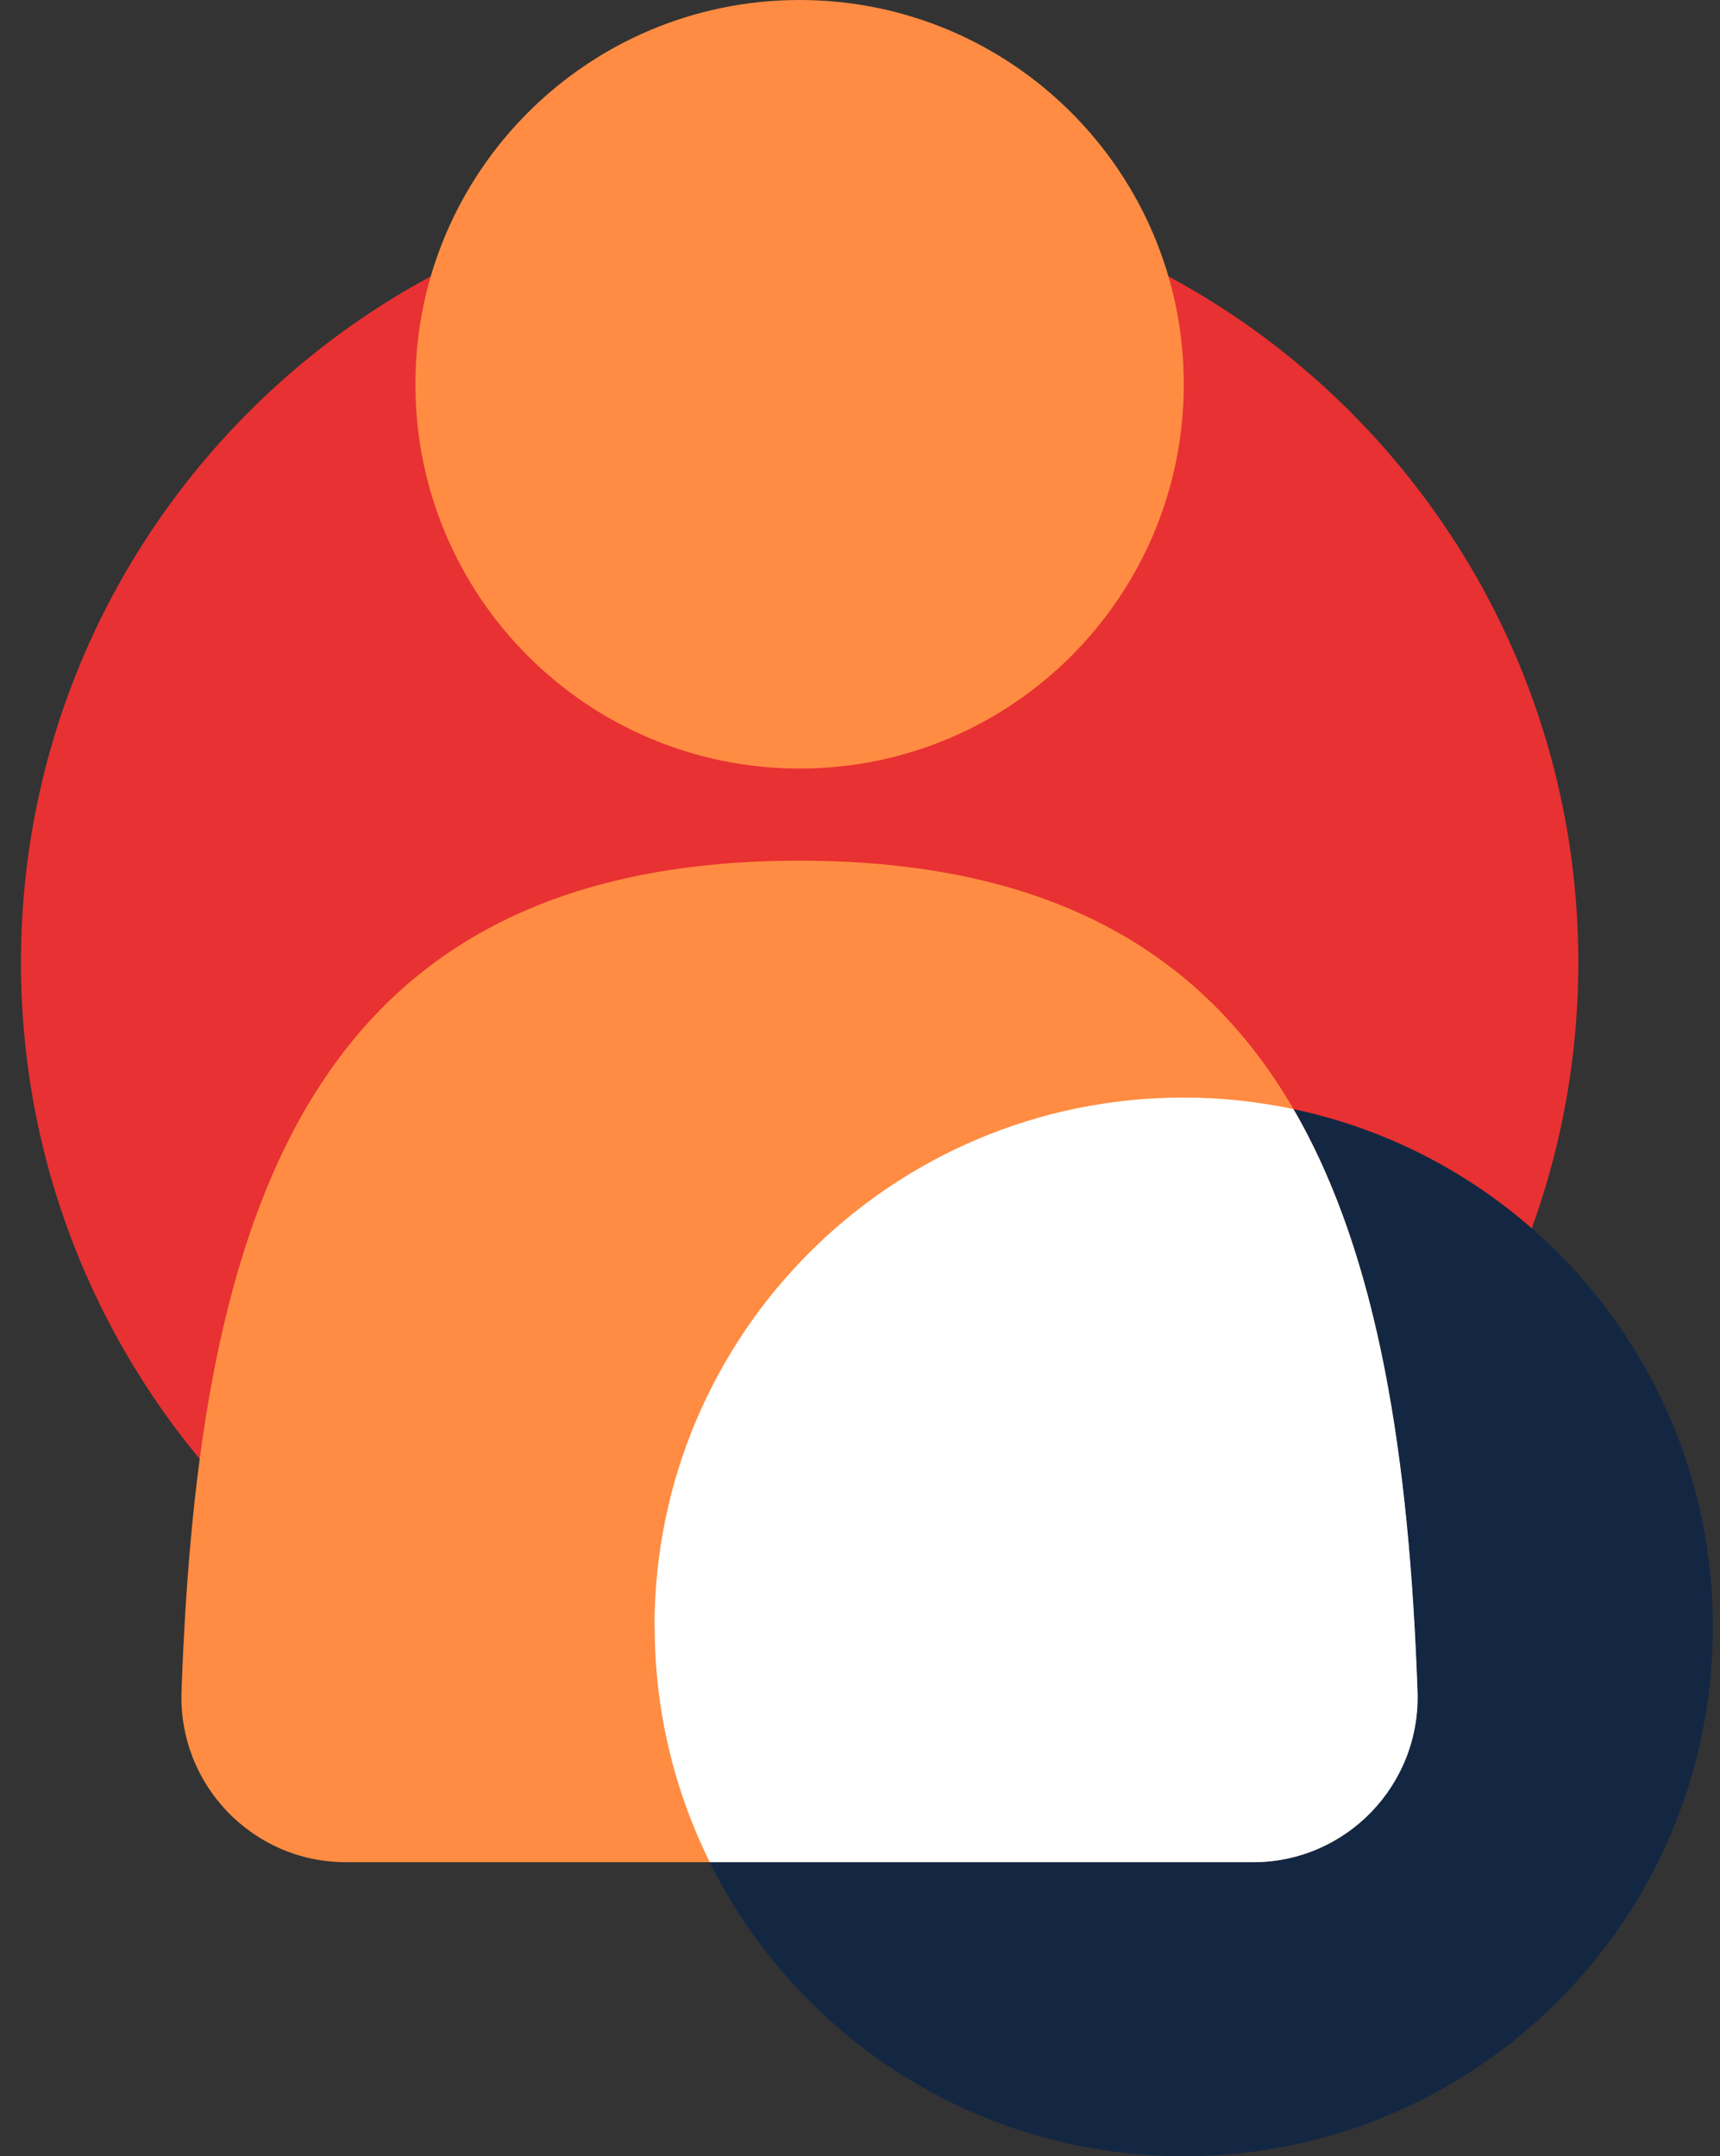 <svg width="75" height="94" viewBox="0 0 75 94" fill="none" xmlns="http://www.w3.org/2000/svg">
<rect x="0" y="0" width="75" height="94" fill="#333333" stroke="none"/>
<path d="M34.868 75.912C53.62 75.912 68.821 60.71 68.821 41.958C68.821 23.206 53.62 8.004 34.868 8.004C16.116 8.004 0.914 23.206 0.914 41.958C0.914 60.71 16.116 75.912 34.868 75.912Z" fill="#E83132"/>
<path d="M51.619 94C64.361 94 74.691 83.67 74.691 70.928C74.691 58.186 64.361 47.856 51.619 47.856C38.877 47.856 28.547 58.186 28.547 70.928C28.547 83.67 38.877 94 51.619 94Z" fill="#132743"/>
<path d="M34.866 33.505C44.118 33.505 51.619 26.005 51.619 16.753C51.619 7.5 44.118 0 34.866 0C25.614 0 18.113 7.5 18.113 16.753C18.113 26.005 25.614 33.505 34.866 33.505Z" fill="#FF8C42"/>
<path d="M15.085 81.182C11.016 81.182 7.771 77.803 7.915 73.733C8.65 53.171 13.293 37.521 34.859 37.521C56.425 37.521 61.068 53.162 61.803 73.733C61.947 77.794 58.702 81.182 54.632 81.182H15.076H15.085Z" fill="#FF8C42"/>
<path d="M28.548 70.928C28.548 74.612 29.418 78.089 30.95 81.182H54.641C58.71 81.182 61.955 77.803 61.812 73.733C61.453 63.676 60.153 54.802 56.398 48.349C54.856 48.026 53.251 47.847 51.611 47.847C38.865 47.847 28.539 58.173 28.539 70.919L28.548 70.928Z" fill="white"/>
</svg>
